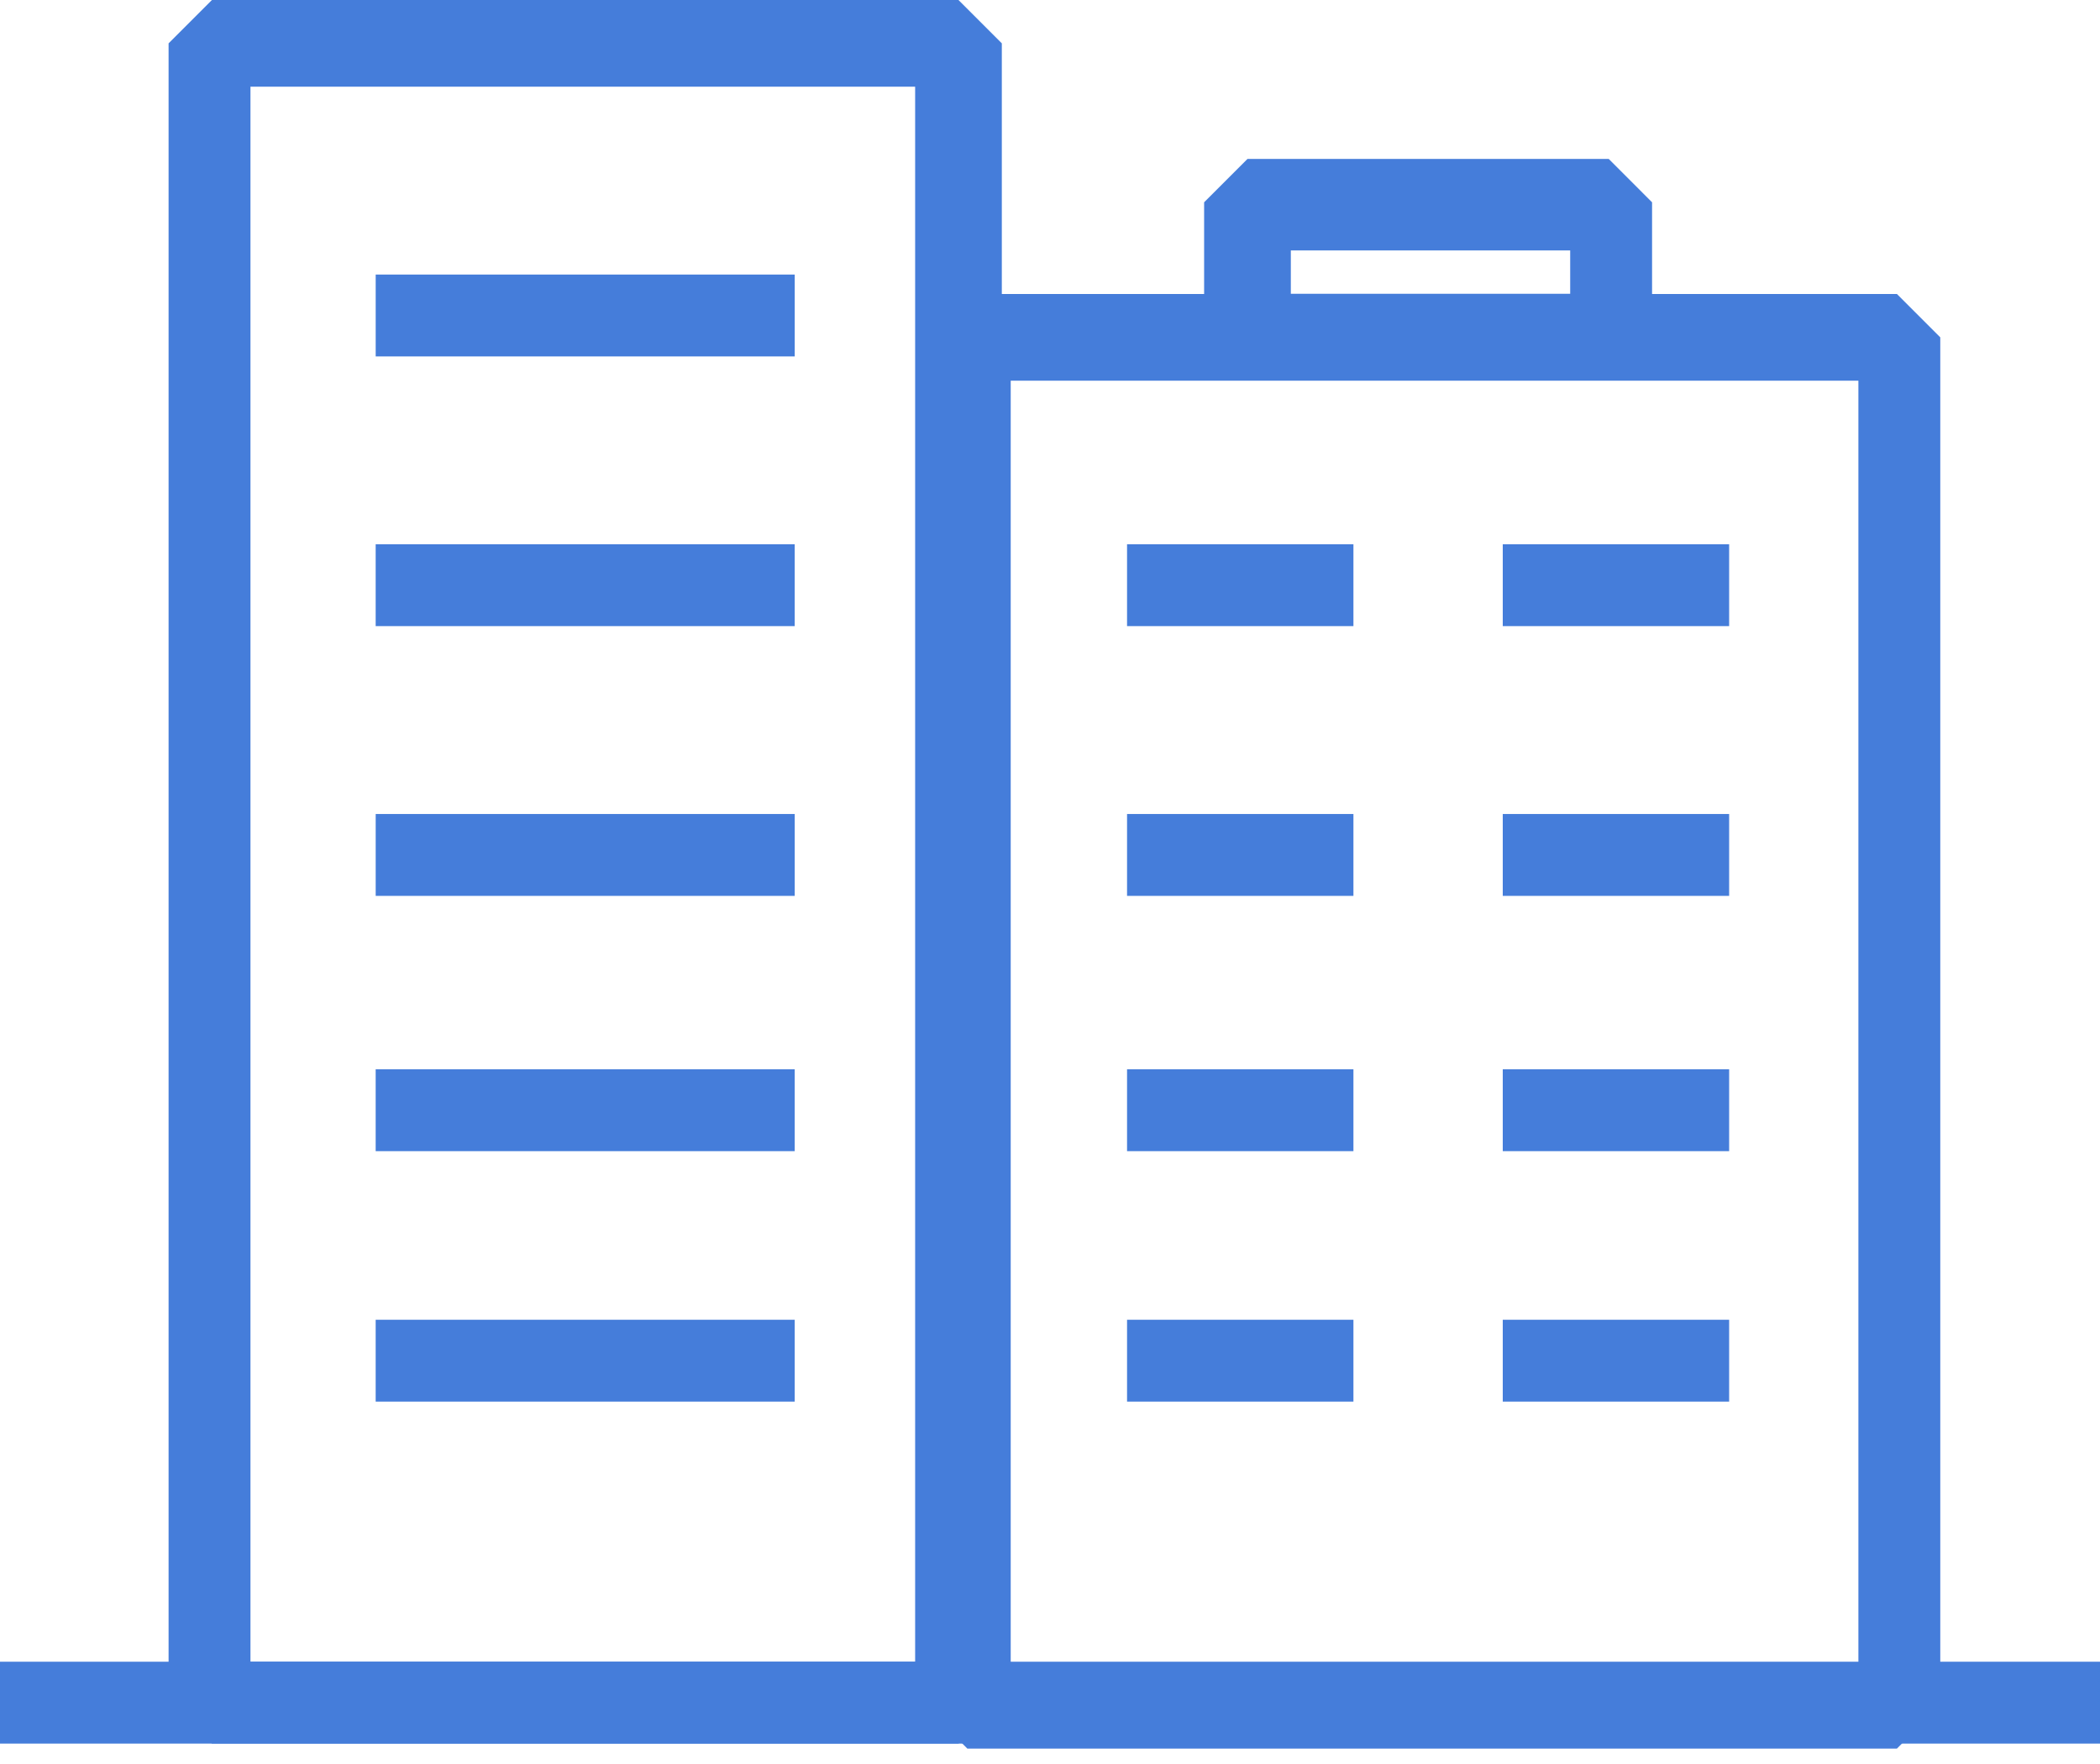 <?xml version="1.0" encoding="UTF-8"?>
<svg xmlns="http://www.w3.org/2000/svg" width="100" height="84" viewBox="0 0 100 84" fill="none">
  <path d="M100 79.129H0V83.028H100V79.129Z" fill="#457DDA"></path>
  <path d="M11.927 79.128H43.578V4.128H11.927V79.128ZM45.642 83.028H10.092L8.028 80.963V2.064L10.092 0H45.642L47.706 2.064V80.963L45.642 83.028Z" fill="#457DDA"></path>
  <path d="M48.129 79.367H88.495V18.128H48.129V79.367ZM90.33 83.266H46.064L44 81.202V16.064L46.064 14H90.33L92.394 16.064V81.202L90.33 83.266Z" fill="#457DDA"></path>
  <path d="M37.844 13.074H17.89V16.973H37.844V13.074Z" fill="#457DDA"></path>
  <path d="M37.843 25.916H17.889V29.815H37.843V25.916Z" fill="#457DDA"></path>
  <path d="M37.844 38.762H17.89V42.661H37.844V38.762Z" fill="#457DDA"></path>
  <path d="M37.843 50.918H17.889V54.817H37.843V50.918Z" fill="#457DDA"></path>
  <path d="M37.843 62.846H17.889V66.745H37.843V62.846Z" fill="#457DDA"></path>
  <path d="M64.449 25.916H53.669V29.815H64.449V25.916Z" fill="#457DDA"></path>
  <path d="M82.34 25.916H71.56V29.815H82.34V25.916Z" fill="#457DDA"></path>
  <path d="M64.449 38.762H53.669V42.661H64.449V38.762Z" fill="#457DDA"></path>
  <path d="M82.34 38.762H71.56V42.661H82.34V38.762Z" fill="#457DDA"></path>
  <path d="M64.449 50.918H53.669V54.817H64.449V50.918Z" fill="#457DDA"></path>
  <path d="M82.34 50.918H71.56V54.817H82.34V50.918Z" fill="#457DDA"></path>
  <path d="M64.449 62.846H53.669V66.745H64.449V62.846Z" fill="#457DDA"></path>
  <path d="M82.34 62.846H71.56V66.745H82.34V62.846Z" fill="#457DDA"></path>
  <path d="M61.468 13.99H74.771V11.926H61.468V13.99ZM76.606 17.89H59.404L57.339 15.825V9.633L59.404 7.568H76.606L78.67 9.633V15.825L76.606 17.89Z" fill="#457DDA"></path>
</svg>
